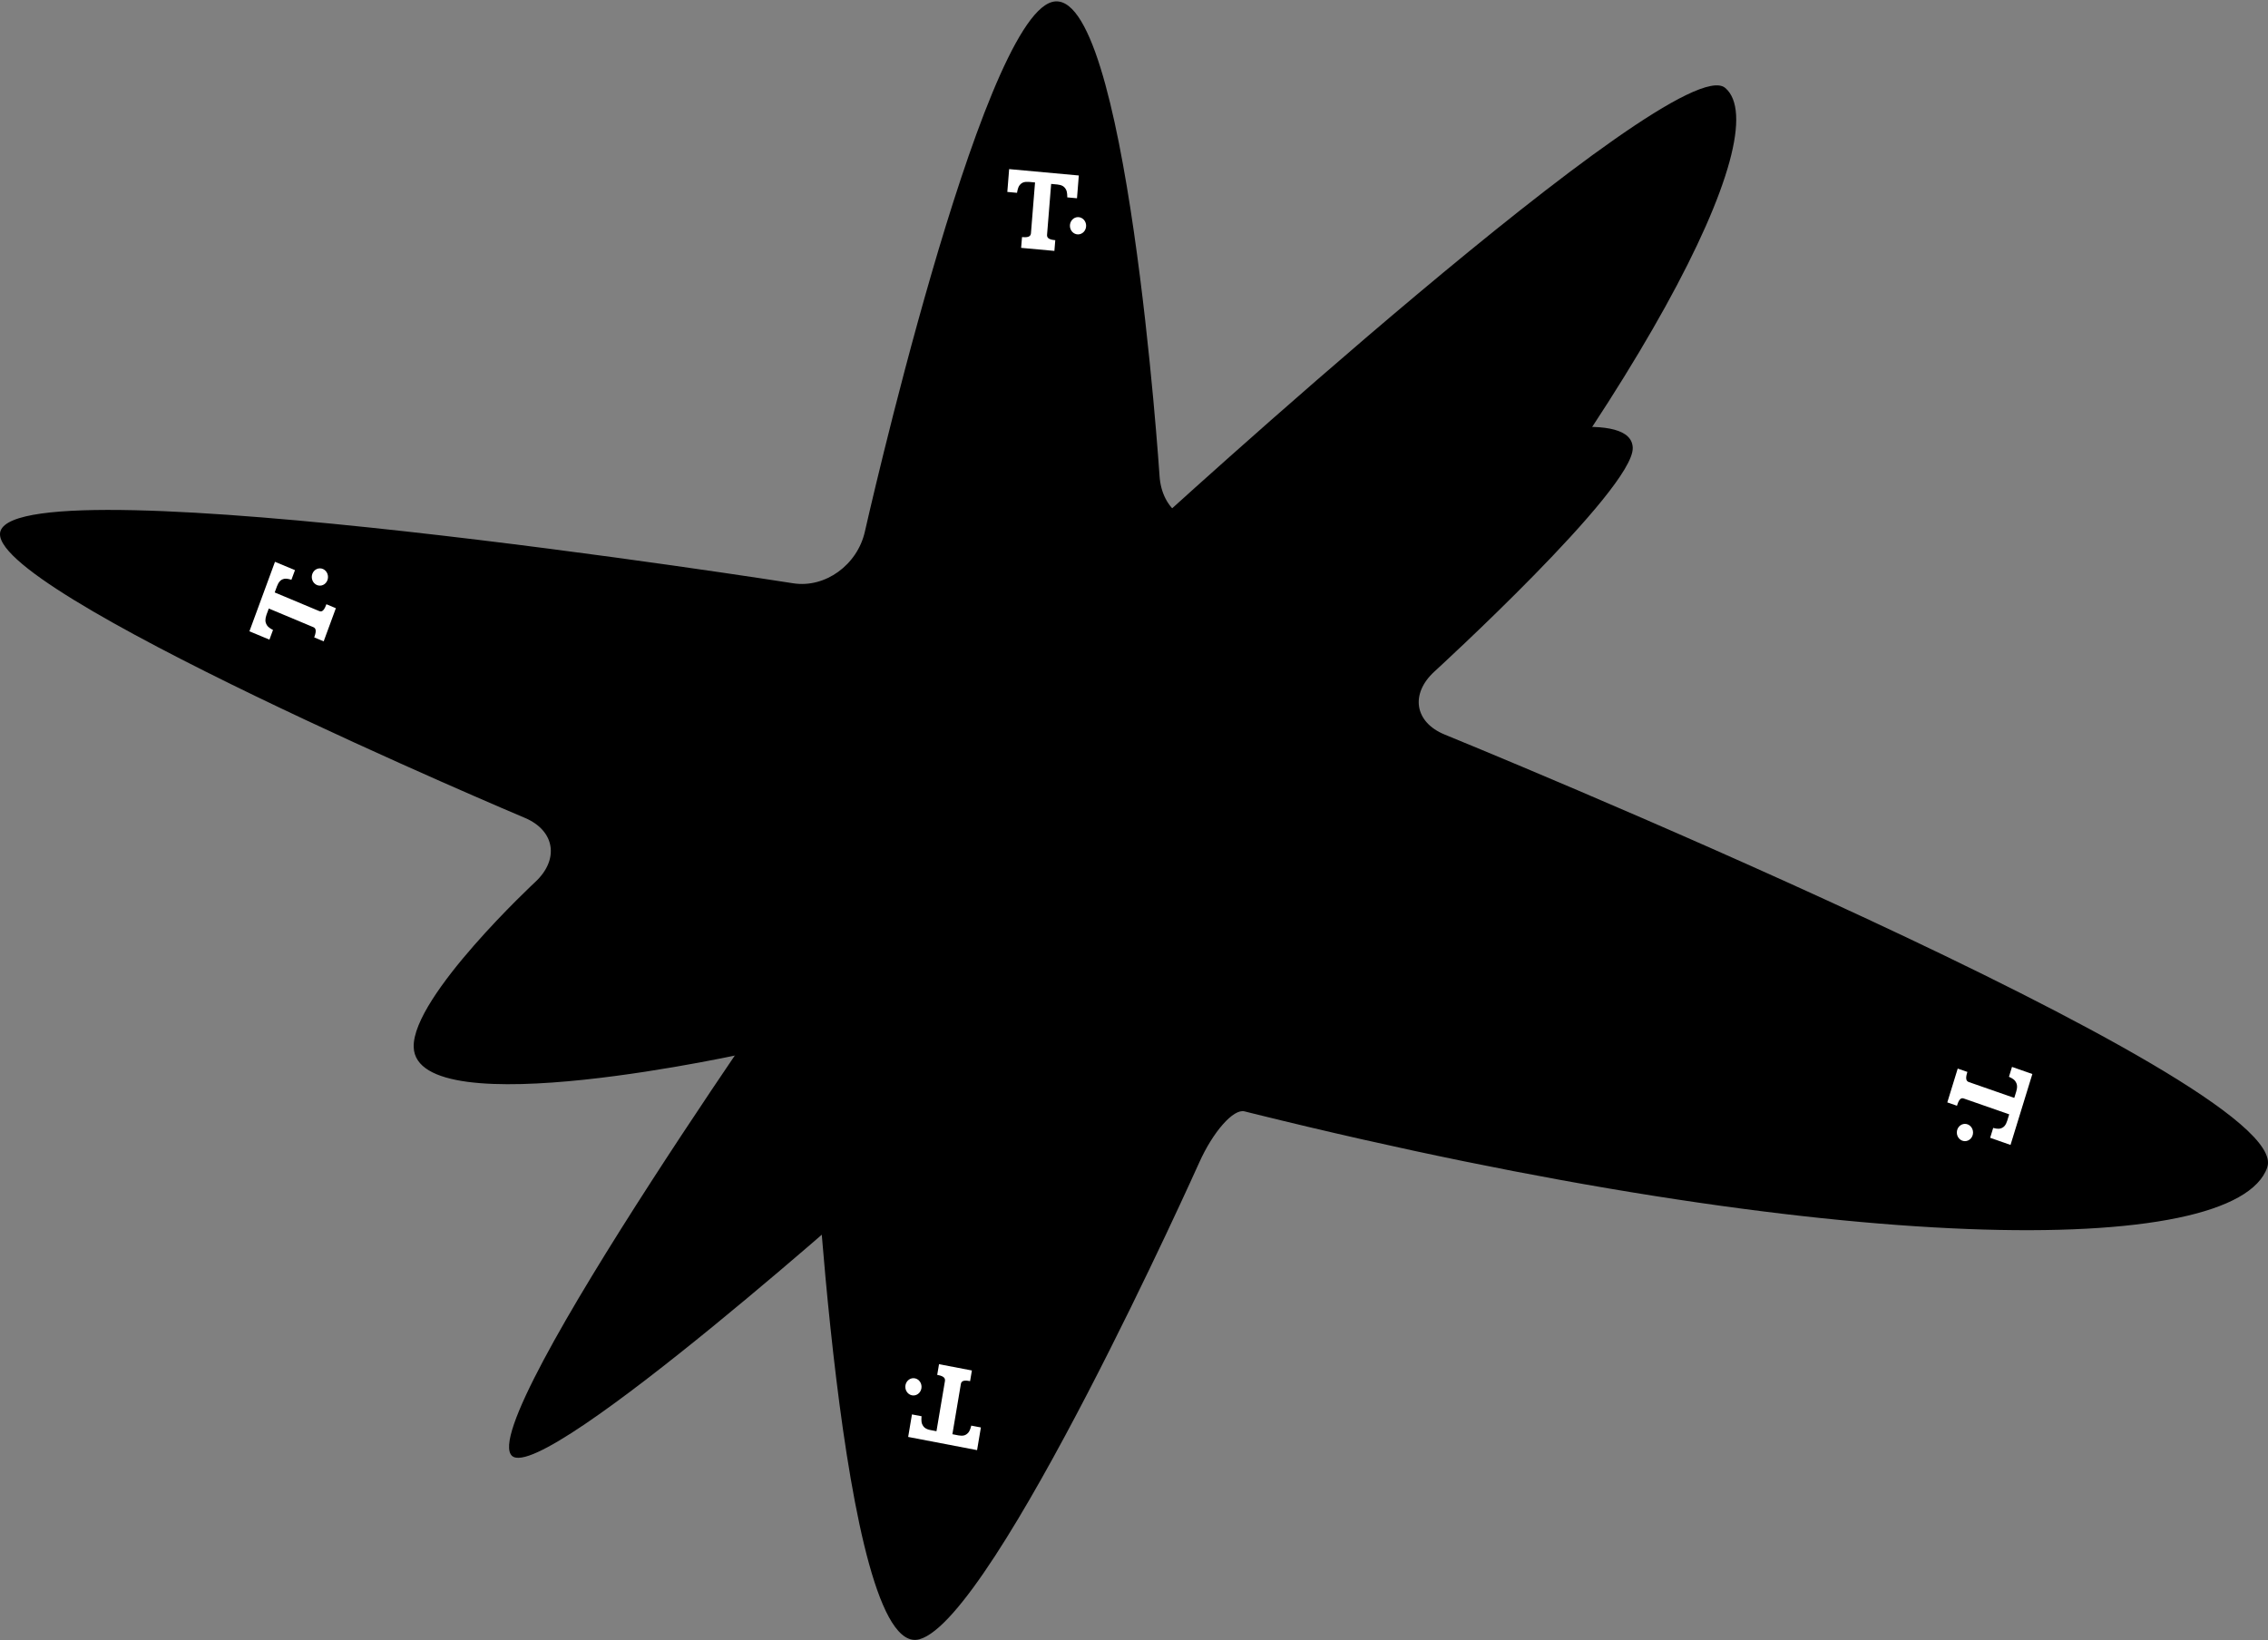 <svg width="1200" height="868" viewBox="0 0 1200 868" fill="none" xmlns="http://www.w3.org/2000/svg">
<rect x="0" y="0" width="1200" height="868" fill="#808080" stroke="none"/>
<path d="M1199.61 617.668C1215.18 572.442 764.397 388.713 764.397 388.713C748.461 382.201 746.017 367.209 758.964 355.348C758.964 355.348 864.484 258.883 863.886 236.991C862.794 197.89 645.177 274.485 645.177 274.485C628.955 280.194 614.708 269.996 613.513 251.845C613.513 251.845 596.173 -9.782 556.632 1.053C518.365 11.528 457.611 281.302 457.611 281.302C453.634 299.01 436.554 311.314 419.656 308.654C419.656 308.654 12.758 244.695 0.279 280.97C-10.197 311.425 277.715 432.802 277.715 432.802C293.599 439.509 296.068 454.75 283.2 466.722C283.2 466.722 218.157 527.216 218.884 554.041C220.08 596.801 398.001 556.619 398.001 556.619C414.717 552.85 429.093 564.627 429.977 582.806C429.977 582.806 444.405 878.99 486.467 867.461C526.372 856.515 634.466 615.284 634.466 615.284C641.823 598.851 652.612 586.63 658.461 588.099L663.79 589.429C971.564 665.581 1182.92 666.302 1199.63 617.695L1199.61 617.668Z" fill="black"/>
<path d="M912.812 46.528C886.945 24.331 606.26 281.635 606.26 281.635C596.329 290.752 585.15 288.507 581.407 276.702C581.407 276.702 550.913 180.459 535.601 175.222C508.252 165.855 486.753 332.763 486.753 332.763C485.142 345.206 473.261 352.189 460.315 348.337C460.315 348.337 273.945 292.526 267.914 322.039C262.065 350.609 427.403 461.346 427.403 461.346C438.244 468.606 440.895 483.349 433.304 494.073C433.304 494.073 250.21 752.652 270.982 770.47C288.399 785.407 470.453 622.102 470.453 622.102C480.488 613.095 491.875 615.368 495.722 627.145C495.722 627.145 515.246 686.753 533.989 693.155C563.885 703.38 596.953 572.719 596.953 572.719C600.046 560.443 613.097 553.764 625.939 557.866C625.939 557.866 835.16 624.568 841.555 593.171C847.638 563.38 718.175 428.008 718.175 428.008C709.362 418.78 704.605 408.333 707.594 404.786L710.324 401.516C867.941 213.104 940.628 70.388 912.837 46.528H912.812Z" fill="black"/>
<path d="M131.978 334.066L142.558 338.472L144.456 333.345L144.092 333.179C144.092 333.179 142.117 332.181 141.311 330.962C140.739 330.103 140.453 329.216 140.427 328.329C140.427 327.415 140.609 326.417 140.999 325.309L142.221 322.011L165.721 331.849C166.787 332.292 167.723 333.234 166.397 336.864L166.241 337.28L171.259 339.386L177.706 321.845L172.689 319.739L172.533 320.154C171.207 323.757 169.933 323.784 168.841 323.341L145.34 313.503L146.562 310.206C146.952 309.125 147.472 308.238 148.07 307.573C148.642 306.936 149.422 306.492 150.383 306.298C151.735 305.993 153.789 306.686 153.815 306.686L154.179 306.825L156.077 301.698L145.496 297.292L131.978 334.038V334.066Z" fill="white"/>
<path d="M169.257 309.901C171.626 309.901 173.546 307.854 173.546 305.328C173.546 302.803 171.626 300.756 169.257 300.756C166.888 300.756 164.968 302.803 164.968 305.328C164.968 307.854 166.888 309.901 169.257 309.901Z" fill="white"/>
<path d="M516.987 767.283L518.989 755.367L513.894 754.397L513.79 754.813C513.79 754.813 513.27 757.057 512.308 758.138C511.632 758.886 510.878 759.385 510.072 759.579C509.24 759.773 508.278 759.773 507.187 759.579L503.911 758.942L508.382 732.449C508.59 731.23 509.292 730.094 512.854 730.787L513.27 730.87L514.232 725.217L496.84 721.891L495.878 727.544L496.294 727.627C499.882 728.32 500.142 729.65 499.96 730.87L495.488 757.362L492.213 756.725C491.147 756.531 490.237 756.171 489.509 755.672C488.807 755.201 488.261 754.452 487.871 753.51C487.325 752.152 487.559 749.852 487.559 749.852L487.611 749.437L482.516 748.467L480.514 760.383L516.961 767.366L516.987 767.283Z" fill="white"/>
<path d="M483.296 738.436C485.665 738.436 487.585 736.388 487.585 733.863C487.585 731.338 485.665 729.291 483.296 729.291C480.927 729.291 479.006 731.338 479.006 733.863C479.006 736.388 480.927 738.436 483.296 738.436Z" fill="white"/>
<path d="M533.937 89.509L532.975 101.564L538.123 102.035L538.175 101.619C538.175 101.619 538.513 99.319 539.37 98.155C539.994 97.324 540.696 96.77 541.476 96.52C542.282 96.243 543.27 96.16 544.336 96.243L547.637 96.548L545.48 123.373C545.376 124.592 544.778 125.812 541.164 125.479H540.748L540.28 131.16L557.88 132.767L558.348 127.059H557.932C554.293 126.698 553.903 125.396 554.007 124.149L556.164 97.324L559.466 97.629C560.558 97.74 561.494 97.989 562.247 98.405C562.975 98.82 563.599 99.485 564.067 100.4C564.743 101.702 564.691 104.002 564.691 104.03V104.446L569.838 104.917L570.8 92.862L533.911 89.481L533.937 89.509Z" fill="white"/>
<path d="M570.384 124.038C572.753 124.038 574.674 121.991 574.674 119.466C574.674 116.941 572.753 114.894 570.384 114.894C568.015 114.894 566.095 116.941 566.095 119.466C566.095 121.991 568.015 124.038 570.384 124.038Z" fill="white"/>
<path d="M1075.34 568.341L1064.55 564.572L1062.94 569.809L1063.31 569.976C1063.31 569.976 1065.33 570.835 1066.19 571.999C1066.79 572.83 1067.15 573.689 1067.21 574.576C1067.28 575.49 1067.13 576.516 1066.79 577.624L1065.75 580.977L1041.75 572.608C1040.66 572.22 1039.67 571.333 1040.82 567.648L1040.95 567.232L1035.83 565.459L1030.32 583.36L1035.44 585.134L1035.57 584.718C1036.71 581.033 1037.99 580.922 1039.08 581.31L1063.07 589.679L1062.03 593.032C1061.69 594.14 1061.23 595.055 1060.68 595.748C1060.13 596.413 1059.38 596.884 1058.44 597.161C1057.12 597.549 1055.01 596.995 1054.99 596.967L1054.6 596.856L1052.99 602.094L1063.77 605.862L1075.32 568.341H1075.34Z" fill="white"/>
<path d="M1039.65 603.867C1042.02 603.867 1043.94 601.82 1043.94 599.295C1043.94 596.769 1042.02 594.722 1039.65 594.722C1037.28 594.722 1035.36 596.769 1035.36 599.295C1035.36 601.82 1037.28 603.867 1039.65 603.867Z" fill="white"/>
</svg>
